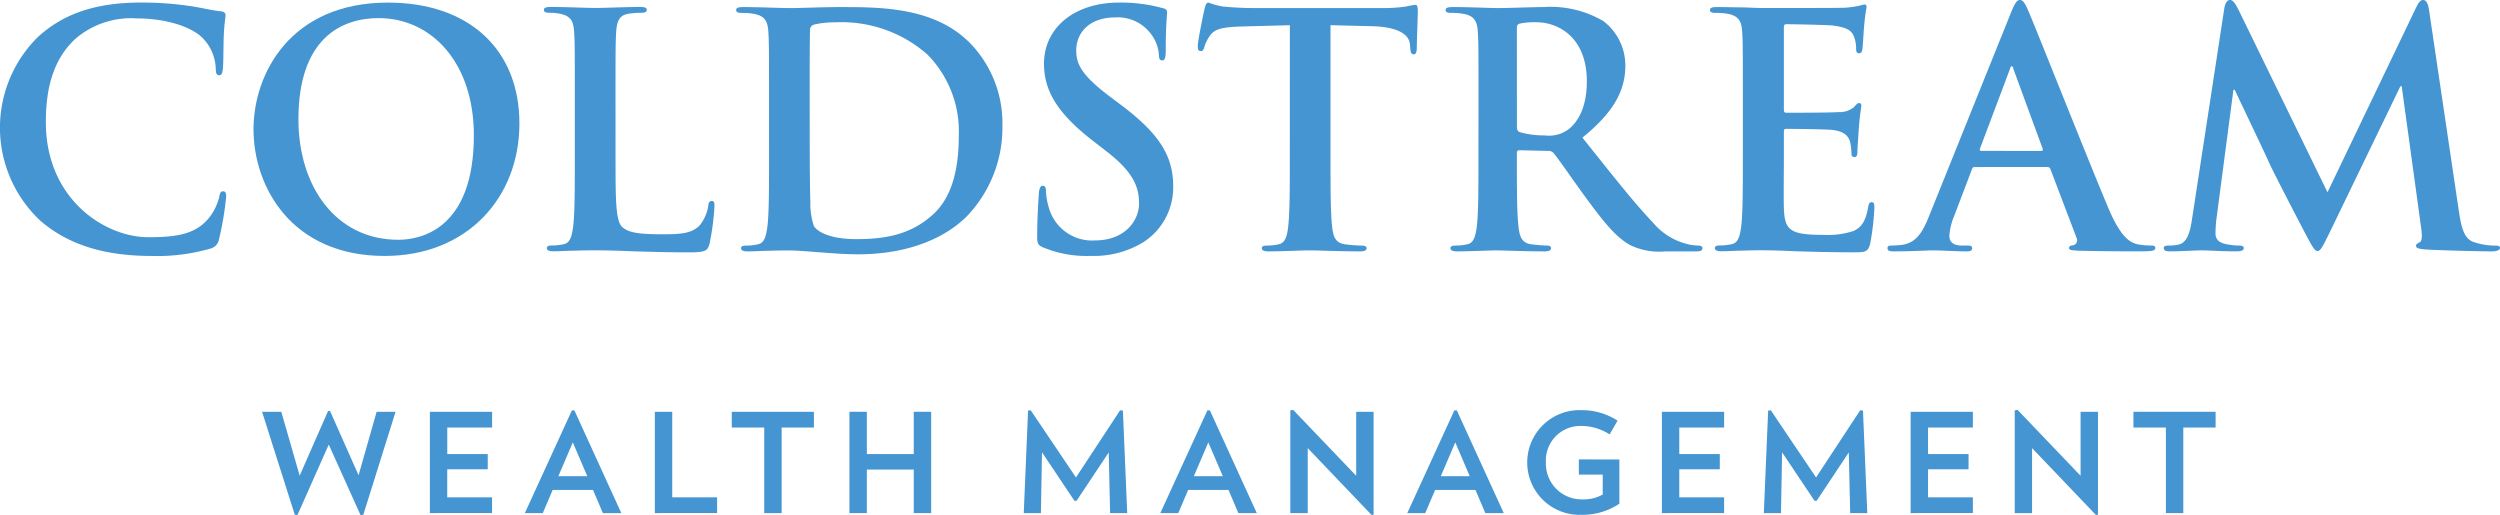 <svg xmlns="http://www.w3.org/2000/svg" width="247.874" height="51.066" viewBox="0 0 247.874 51.066">
  <g id="Group_102" data-name="Group 102" transform="translate(-720 -337.816)">
    <path id="Path_28" data-name="Path 28" d="M724,359.794a12.626,12.626,0,0,1-.226-18.23c2.324-2.114,5.39-3.4,10.2-3.4a32.2,32.2,0,0,1,4.679.32c1.226.16,2.259.449,3.227.545.355.033.483.192.483.385,0,.256-.1.64-.161,1.762-.064,1.057-.032,2.819-.1,3.46-.033.48-.1.737-.388.737-.258,0-.322-.257-.322-.7a4.554,4.554,0,0,0-1.259-2.948c-1.064-1.121-3.582-1.987-6.551-1.987a8.455,8.455,0,0,0-6.067,1.987c-2.356,2.146-2.969,5.19-2.969,8.3,0,7.625,5.841,11.406,10.166,11.406,2.872,0,4.615-.32,5.905-1.794a5.315,5.315,0,0,0,1.1-2.114c.1-.513.162-.642.42-.642.225,0,.29.225.29.481a30.224,30.224,0,0,1-.71,4.261,1.134,1.134,0,0,1-.838.929,18.831,18.831,0,0,1-5.81.737c-4.421,0-8.132-.962-11.069-3.492" transform="translate(0 -0.095)" fill="#4495d1"/>
    <path id="Path_29" data-name="Path 29" d="M776.326,351.336c0-7.177-4.163-11.63-9.456-11.63-3.712,0-7.939,2.051-7.939,10.028,0,6.664,3.711,11.951,9.907,11.951,2.259,0,7.487-1.089,7.487-10.349m-21.848-.609c0-5.479,3.647-12.559,13.328-12.559,8.035,0,13.037,4.645,13.037,11.983s-5.163,13.136-13.36,13.136c-9.262,0-13.005-6.889-13.005-12.559" transform="translate(-9.342 -0.095)" fill="#4495d1"/>
    <path id="Path_30" data-name="Path 30" d="M801.075,353.713c0,4.1,0,6.312.678,6.888.548.481,1.387.706,3.9.706,1.71,0,2.969-.032,3.776-.9a4.008,4.008,0,0,0,.839-1.922c.032-.288.1-.48.355-.48.226,0,.258.16.258.545a25.1,25.1,0,0,1-.484,3.684c-.194.7-.355.865-2.033.865-2.323,0-4-.063-5.454-.1-1.452-.064-2.614-.1-3.937-.1-.355,0-1.065,0-1.839.031-.743,0-1.581.064-2.227.064-.419,0-.645-.1-.645-.32,0-.16.129-.257.516-.257a5.31,5.31,0,0,0,1.162-.128c.645-.128.806-.833.935-1.762.162-1.346.162-3.877.162-6.825v-5.639c0-4.87,0-5.767-.065-6.792-.064-1.09-.322-1.6-1.387-1.826a4.822,4.822,0,0,0-1.065-.1c-.355,0-.548-.064-.548-.288s.225-.289.709-.289c1.517,0,3.55.1,4.422.1.774,0,3.13-.1,4.389-.1.452,0,.678.064.678.289s-.194.288-.581.288a8.655,8.655,0,0,0-1.259.1c-.871.16-1.129.7-1.194,1.826-.064,1.025-.064,1.922-.064,6.792Z" transform="translate(-20.044 -0.262)" fill="#4495d1"/>
    <path id="Path_31" data-name="Path 31" d="M827.412,351.6c0,3.4.032,5.863.064,6.472a6.952,6.952,0,0,0,.355,2.436c.419.608,1.678,1.281,4.228,1.281,3.292,0,5.486-.641,7.422-2.307,2.065-1.762,2.711-4.678,2.711-7.978a10.846,10.846,0,0,0-3.1-8.009,12.848,12.848,0,0,0-9.165-3.2,8.666,8.666,0,0,0-2.1.225.58.58,0,0,0-.387.641c-.032,1.089-.032,3.876-.032,6.408Zm-4.035-3.524c0-4.87,0-5.767-.064-6.792-.065-1.09-.323-1.6-1.388-1.826a6.612,6.612,0,0,0-1.258-.1c-.355,0-.548-.064-.548-.289s.225-.288.71-.288c1.71,0,3.743.1,4.647.1,1,0,3.033-.1,4.97-.1,4.034,0,9.423,0,12.94,3.652a11.4,11.4,0,0,1,3.13,8.138A12.678,12.678,0,0,1,843,359.512c-1.484,1.506-4.841,3.781-10.811,3.781-1.162,0-2.485-.1-3.712-.192s-2.356-.192-3.163-.192c-.354,0-1.064,0-1.839.032-.742,0-1.581.064-2.227.064-.418,0-.645-.1-.645-.32,0-.16.129-.257.517-.257a5.288,5.288,0,0,0,1.161-.128c.646-.128.807-.833.936-1.762.161-1.346.161-3.876.161-6.824Z" transform="translate(-27.128 -0.262)" fill="#4495d1"/>
    <path id="Path_32" data-name="Path 32" d="M861.668,362.453c-.516-.225-.613-.385-.613-1.089,0-1.762.129-3.685.161-4.2.032-.481.129-.833.387-.833.291,0,.323.288.323.545a6.725,6.725,0,0,0,.29,1.634,4.446,4.446,0,0,0,4.616,3.236c2.9,0,4.324-1.954,4.324-3.652,0-1.57-.484-3.044-3.163-5.126l-1.484-1.154c-3.55-2.755-4.777-5-4.777-7.593,0-3.524,2.969-6.055,7.455-6.055a15.743,15.743,0,0,1,4.292.545c.291.065.452.16.452.385,0,.416-.129,1.346-.129,3.845,0,.7-.1.961-.355.961-.226,0-.323-.192-.323-.577a3.864,3.864,0,0,0-.838-2.115,4.1,4.1,0,0,0-3.518-1.57c-2.388,0-3.84,1.378-3.84,3.3,0,1.473.742,2.595,3.421,4.613l.9.672c3.906,2.916,5.293,5.127,5.293,8.17a6.445,6.445,0,0,1-3.034,5.575,9.381,9.381,0,0,1-5.131,1.313,11.251,11.251,0,0,1-4.712-.833" transform="translate(-38.22 -0.095)" fill="#4495d1"/>
    <path id="Path_33" data-name="Path 33" d="M892.028,340.41l-4.809.128c-1.871.065-2.646.225-3.13.93a3.774,3.774,0,0,0-.548,1.121c-.064.257-.161.385-.355.385-.226,0-.29-.16-.29-.513,0-.513.613-3.429.677-3.685.1-.417.194-.609.388-.609a7.49,7.49,0,0,0,1.387.385c.936.1,2.162.16,3.227.16h12.779a15.582,15.582,0,0,0,2.226-.16,7.854,7.854,0,0,1,.871-.16c.226,0,.259.193.259.673,0,.673-.1,2.883-.1,3.717-.032.32-.1.513-.29.513-.258,0-.323-.16-.356-.641l-.032-.352c-.064-.833-.935-1.731-3.808-1.794l-4.066-.1v13.136c0,2.948,0,5.478.161,6.856.1.9.29,1.6,1.258,1.731a13.689,13.689,0,0,0,1.646.128c.355,0,.516.1.516.257,0,.224-.258.32-.613.32-2.13,0-4.163-.1-5.067-.1-.742,0-2.776.1-4.067.1-.419,0-.645-.1-.645-.32,0-.16.129-.257.516-.257a5.3,5.3,0,0,0,1.162-.128c.645-.128.839-.833.936-1.762.161-1.346.161-3.877.161-6.825Z" transform="translate(-44.138 -0.095)" fill="#4495d1"/>
    <path id="Path_34" data-name="Path 34" d="M923.674,350.605c0,.352.064.48.29.577a8.563,8.563,0,0,0,2.453.32,3.244,3.244,0,0,0,2.291-.545c.968-.7,1.9-2.178,1.9-4.805,0-4.55-3.034-5.864-4.937-5.864a7.133,7.133,0,0,0-1.711.128c-.226.064-.29.192-.29.448Zm-3.808-2.531c0-4.87,0-5.767-.065-6.792-.064-1.09-.322-1.6-1.387-1.826a6.619,6.619,0,0,0-1.259-.1c-.354,0-.548-.064-.548-.289s.226-.288.71-.288c1.71,0,3.743.1,4.421.1,1.1,0,3.55-.1,4.55-.1a10.382,10.382,0,0,1,5.938,1.377,5.54,5.54,0,0,1,2.2,4.39c0,2.371-1,4.549-4.26,7.177,2.872,3.588,5.1,6.44,7,8.426a6.441,6.441,0,0,0,3.615,2.178,5.122,5.122,0,0,0,.9.1c.258,0,.387.1.387.257,0,.256-.226.32-.613.32H938.39a6.6,6.6,0,0,1-3.453-.609c-1.388-.737-2.614-2.243-4.421-4.71-1.291-1.762-2.775-3.94-3.2-4.422a.677.677,0,0,0-.581-.224l-2.807-.064c-.161,0-.258.064-.258.256v.449c0,2.98,0,5.51.161,6.856.1.93.291,1.634,1.259,1.762a14.911,14.911,0,0,0,1.581.128c.258,0,.387.1.387.257,0,.224-.226.32-.645.32-1.872,0-4.26-.1-4.745-.1-.613,0-2.646.1-3.937.1-.419,0-.645-.1-.645-.32,0-.16.129-.257.516-.257a5.3,5.3,0,0,0,1.162-.128c.645-.128.806-.833.935-1.762.162-1.346.162-3.876.162-6.824Z" transform="translate(-53.273 -0.262)" fill="#4495d1"/>
    <path id="Path_35" data-name="Path 35" d="M955.818,347.979c0-4.87,0-5.767-.064-6.792-.065-1.09-.323-1.6-1.388-1.826a6.611,6.611,0,0,0-1.258-.1c-.355,0-.549-.064-.549-.289s.226-.288.71-.288c.871,0,1.807.032,2.614.032.839.032,1.581.063,2.033.063,1.032,0,7.454,0,8.068-.031a12.941,12.941,0,0,0,1.387-.192,3.057,3.057,0,0,1,.517-.128c.161,0,.193.128.193.289a20.414,20.414,0,0,0-.258,2.082c-.032.32-.1,1.73-.161,2.114-.032.16-.1.353-.323.353s-.29-.16-.29-.448a3.41,3.41,0,0,0-.194-1.154c-.226-.576-.548-.961-2.162-1.153-.549-.063-3.938-.128-4.583-.128-.162,0-.226.1-.226.32v8.106c0,.224.032.352.226.352.71,0,4.421,0,5.163-.063a2.269,2.269,0,0,0,1.549-.481c.226-.256.355-.416.516-.416.13,0,.226.064.226.256s-.129.7-.258,2.339c-.032.642-.129,1.922-.129,2.147,0,.257,0,.609-.291.609a.255.255,0,0,1-.29-.289,8.313,8.313,0,0,0-.129-1.153c-.161-.641-.613-1.121-1.807-1.25-.613-.064-3.808-.1-4.583-.1-.161,0-.193.128-.193.321v2.531c0,1.089-.033,4.037,0,4.965.064,2.211.58,2.692,3.873,2.692a8.249,8.249,0,0,0,3.034-.384c.839-.385,1.226-1.058,1.452-2.372.064-.352.129-.48.355-.48.258,0,.258.257.258.577a24.873,24.873,0,0,1-.42,3.556c-.226.833-.516.833-1.742.833-2.42,0-4.2-.064-5.583-.1-1.387-.064-2.388-.1-3.357-.1-.354,0-1.064,0-1.839.032-.742,0-1.581.064-2.227.064-.42,0-.645-.1-.645-.32,0-.16.128-.257.516-.257a5.287,5.287,0,0,0,1.161-.128c.646-.128.807-.833.936-1.762.161-1.346.161-3.876.161-6.824Z" transform="translate(-63.014 -0.167)" fill="#4495d1"/>
    <path id="Path_36" data-name="Path 36" d="M991.933,352.778c.162,0,.194-.1.162-.192l-2.905-7.914c-.032-.128-.064-.288-.161-.288s-.161.16-.193.288l-2.969,7.882c-.032.128,0,.224.129.224Zm-6.583,1.6c-.162,0-.226.064-.291.257l-1.742,4.581a6.172,6.172,0,0,0-.484,1.954c0,.577.29.994,1.291.994h.484c.387,0,.483.064.483.256,0,.257-.193.321-.548.321-1.033,0-2.42-.1-3.421-.1-.355,0-2.13.1-3.808.1-.419,0-.613-.064-.613-.321,0-.192.129-.256.388-.256a9.833,9.833,0,0,0,1-.064c1.484-.192,2.1-1.282,2.743-2.883l8.1-20.121c.387-.929.581-1.281.9-1.281.29,0,.484.288.806,1.025.775,1.762,5.938,14.834,8,19.7,1.227,2.883,2.162,3.332,2.84,3.492a7.121,7.121,0,0,0,1.355.128c.258,0,.42.032.42.256,0,.257-.291.321-1.485.321-1.161,0-3.517,0-6.1-.064-.581-.032-.968-.032-.968-.257,0-.192.129-.256.452-.288a.521.521,0,0,0,.29-.737l-2.582-6.792a.311.311,0,0,0-.323-.225Z" transform="translate(-69.555 0)" fill="#4495d1"/>
    <path id="Path_37" data-name="Path 37" d="M1020.275,338.649c.1-.544.29-.833.548-.833s.452.16.872.993l8.81,18.071,8.778-18.295c.258-.513.419-.769.71-.769s.484.321.581.993l2.937,19.8c.29,2.017.613,2.948,1.581,3.236a6.505,6.505,0,0,0,2,.32c.291,0,.517.032.517.224,0,.257-.387.353-.839.353-.807,0-5.261-.1-6.552-.192-.741-.064-.935-.16-.935-.352,0-.16.129-.257.355-.352.193-.064.29-.481.161-1.379l-1.936-14.1h-.129l-7.035,14.544c-.742,1.505-.9,1.795-1.194,1.795s-.613-.642-1.129-1.6c-.774-1.475-3.324-6.376-3.712-7.273-.29-.673-2.226-4.71-3.356-7.113h-.129l-1.678,12.752a12.47,12.47,0,0,0-.1,1.505c0,.608.419.9.968,1.025a6.277,6.277,0,0,0,1.355.16c.258,0,.484.063.484.224,0,.289-.29.353-.774.353-1.356,0-2.807-.1-3.389-.1-.612,0-2.161.1-3.195.1-.322,0-.58-.064-.58-.353,0-.16.193-.224.516-.224a4.142,4.142,0,0,0,.968-.1c.9-.192,1.161-1.442,1.323-2.531Z" transform="translate(-79.736)" fill="#4495d1"/>
    <path id="Path_38" data-name="Path 38" d="M765.678,404l-.276.028-3.148-6.99-3.106,6.99-.262-.028-3.244-10.211h1.905l1.823,6.332,2.816-6.414h.193l2.83,6.373L767,393.787h1.877Z" transform="translate(-9.657 -15.143)" fill="#4495d1"/>
    <path id="Path_39" data-name="Path 39" d="M778.462,403.864V393.818h6.171v1.562h-4.446v2.632H784.2v1.508h-4.017V402.3h4.446v1.562Z" transform="translate(-15.841 -15.174)" fill="#4495d1"/>
    <path id="Path_40" data-name="Path 40" d="M796.133,396.8l-1.436,3.357h2.872Zm2.982,7.017-.98-2.3h-4l-.98,2.3h-1.781l4.667-10.184h.249l4.653,10.184Z" transform="translate(-19.338 -15.123)" fill="#4495d1"/>
    <path id="Path_41" data-name="Path 41" d="M809.058,403.864V393.818h1.726V402.3h4.446v1.562Z" transform="translate(-24.131 -15.174)" fill="#4495d1"/>
    <path id="Path_42" data-name="Path 42" d="M824.464,395.38v8.484h-1.726V395.38h-3.217v-1.562h8.145v1.562Z" transform="translate(-26.966 -15.174)" fill="#4495d1"/>
    <path id="Path_43" data-name="Path 43" d="M841.9,403.864v-4.317H837.25v4.317h-1.726V393.818h1.726v4.194H841.9v-4.194h1.726v10.046Z" transform="translate(-31.303 -15.174)" fill="#4495d1"/>
    <path id="Path_44" data-name="Path 44" d="M867.794,403.808l-.138-6.017-3.189,4.8h-.208l-3.217-4.811-.11,6.031h-1.7l.428-10.169.262-.028,4.487,6.661,4.377-6.661.276.028.428,10.169Z" transform="translate(-37.727 -15.118)" fill="#4495d1"/>
    <path id="Path_45" data-name="Path 45" d="M882.56,396.8l-1.436,3.357H884Zm2.982,7.017-.981-2.3h-4l-.981,2.3H877.8l4.667-10.184h.249l4.652,10.184Z" transform="translate(-42.756 -15.123)" fill="#4495d1"/>
    <path id="Path_46" data-name="Path 46" d="M903.547,403.984l-6.337-6.634v6.443h-1.726V393.609l.276-.055,6.254,6.537v-6.345h1.726v10.2Z" transform="translate(-47.549 -15.103)" fill="#4495d1"/>
    <path id="Path_47" data-name="Path 47" d="M916.147,396.8l-1.436,3.357h2.872Zm2.982,7.017-.981-2.3h-4l-.981,2.3h-1.781l4.667-10.184h.249l4.653,10.184Z" transform="translate(-51.857 -15.123)" fill="#4495d1"/>
    <path id="Path_48" data-name="Path 48" d="M936.838,398.485v4.387a6.6,6.6,0,0,1-3.769,1.1,5.191,5.191,0,1,1,0-10.376,6.478,6.478,0,0,1,3.59,1.042L935.872,396a5.151,5.151,0,0,0-2.719-.836,3.423,3.423,0,0,0-3.6,3.618,3.541,3.541,0,0,0,3.59,3.66,3.888,3.888,0,0,0,2.044-.48v-1.974H932.82v-1.508Z" transform="translate(-56.278 -15.113)" fill="#4495d1"/>
    <path id="Path_49" data-name="Path 49" d="M946.016,403.864V393.818h6.171v1.562h-4.446v2.632h4.017v1.508h-4.017V402.3h4.446v1.562Z" transform="translate(-61.241 -15.174)" fill="#4495d1"/>
    <path id="Path_50" data-name="Path 50" d="M968.444,403.808l-.138-6.017-3.19,4.8h-.207l-3.217-4.811-.11,6.031h-1.7l.428-10.169.263-.028,4.486,6.661,4.377-6.661.276.028.428,10.169Z" transform="translate(-64.999 -15.118)" fill="#4495d1"/>
    <path id="Path_51" data-name="Path 51" d="M979.847,403.864V393.818h6.171v1.562h-4.446v2.632h4.017v1.508h-4.017V402.3h4.446v1.562Z" transform="translate(-70.408 -15.174)" fill="#4495d1"/>
    <path id="Path_52" data-name="Path 52" d="M1002.058,403.984l-6.337-6.634v6.443H994V393.609l.276-.055,6.254,6.537v-6.345h1.726v10.2Z" transform="translate(-74.242 -15.103)" fill="#4495d1"/>
    <path id="Path_53" data-name="Path 53" d="M1015.092,395.38v8.484h-1.726V395.38h-3.217v-1.562h8.146v1.562Z" transform="translate(-78.619 -15.174)" fill="#4495d1"/>
  </g>
</svg>
